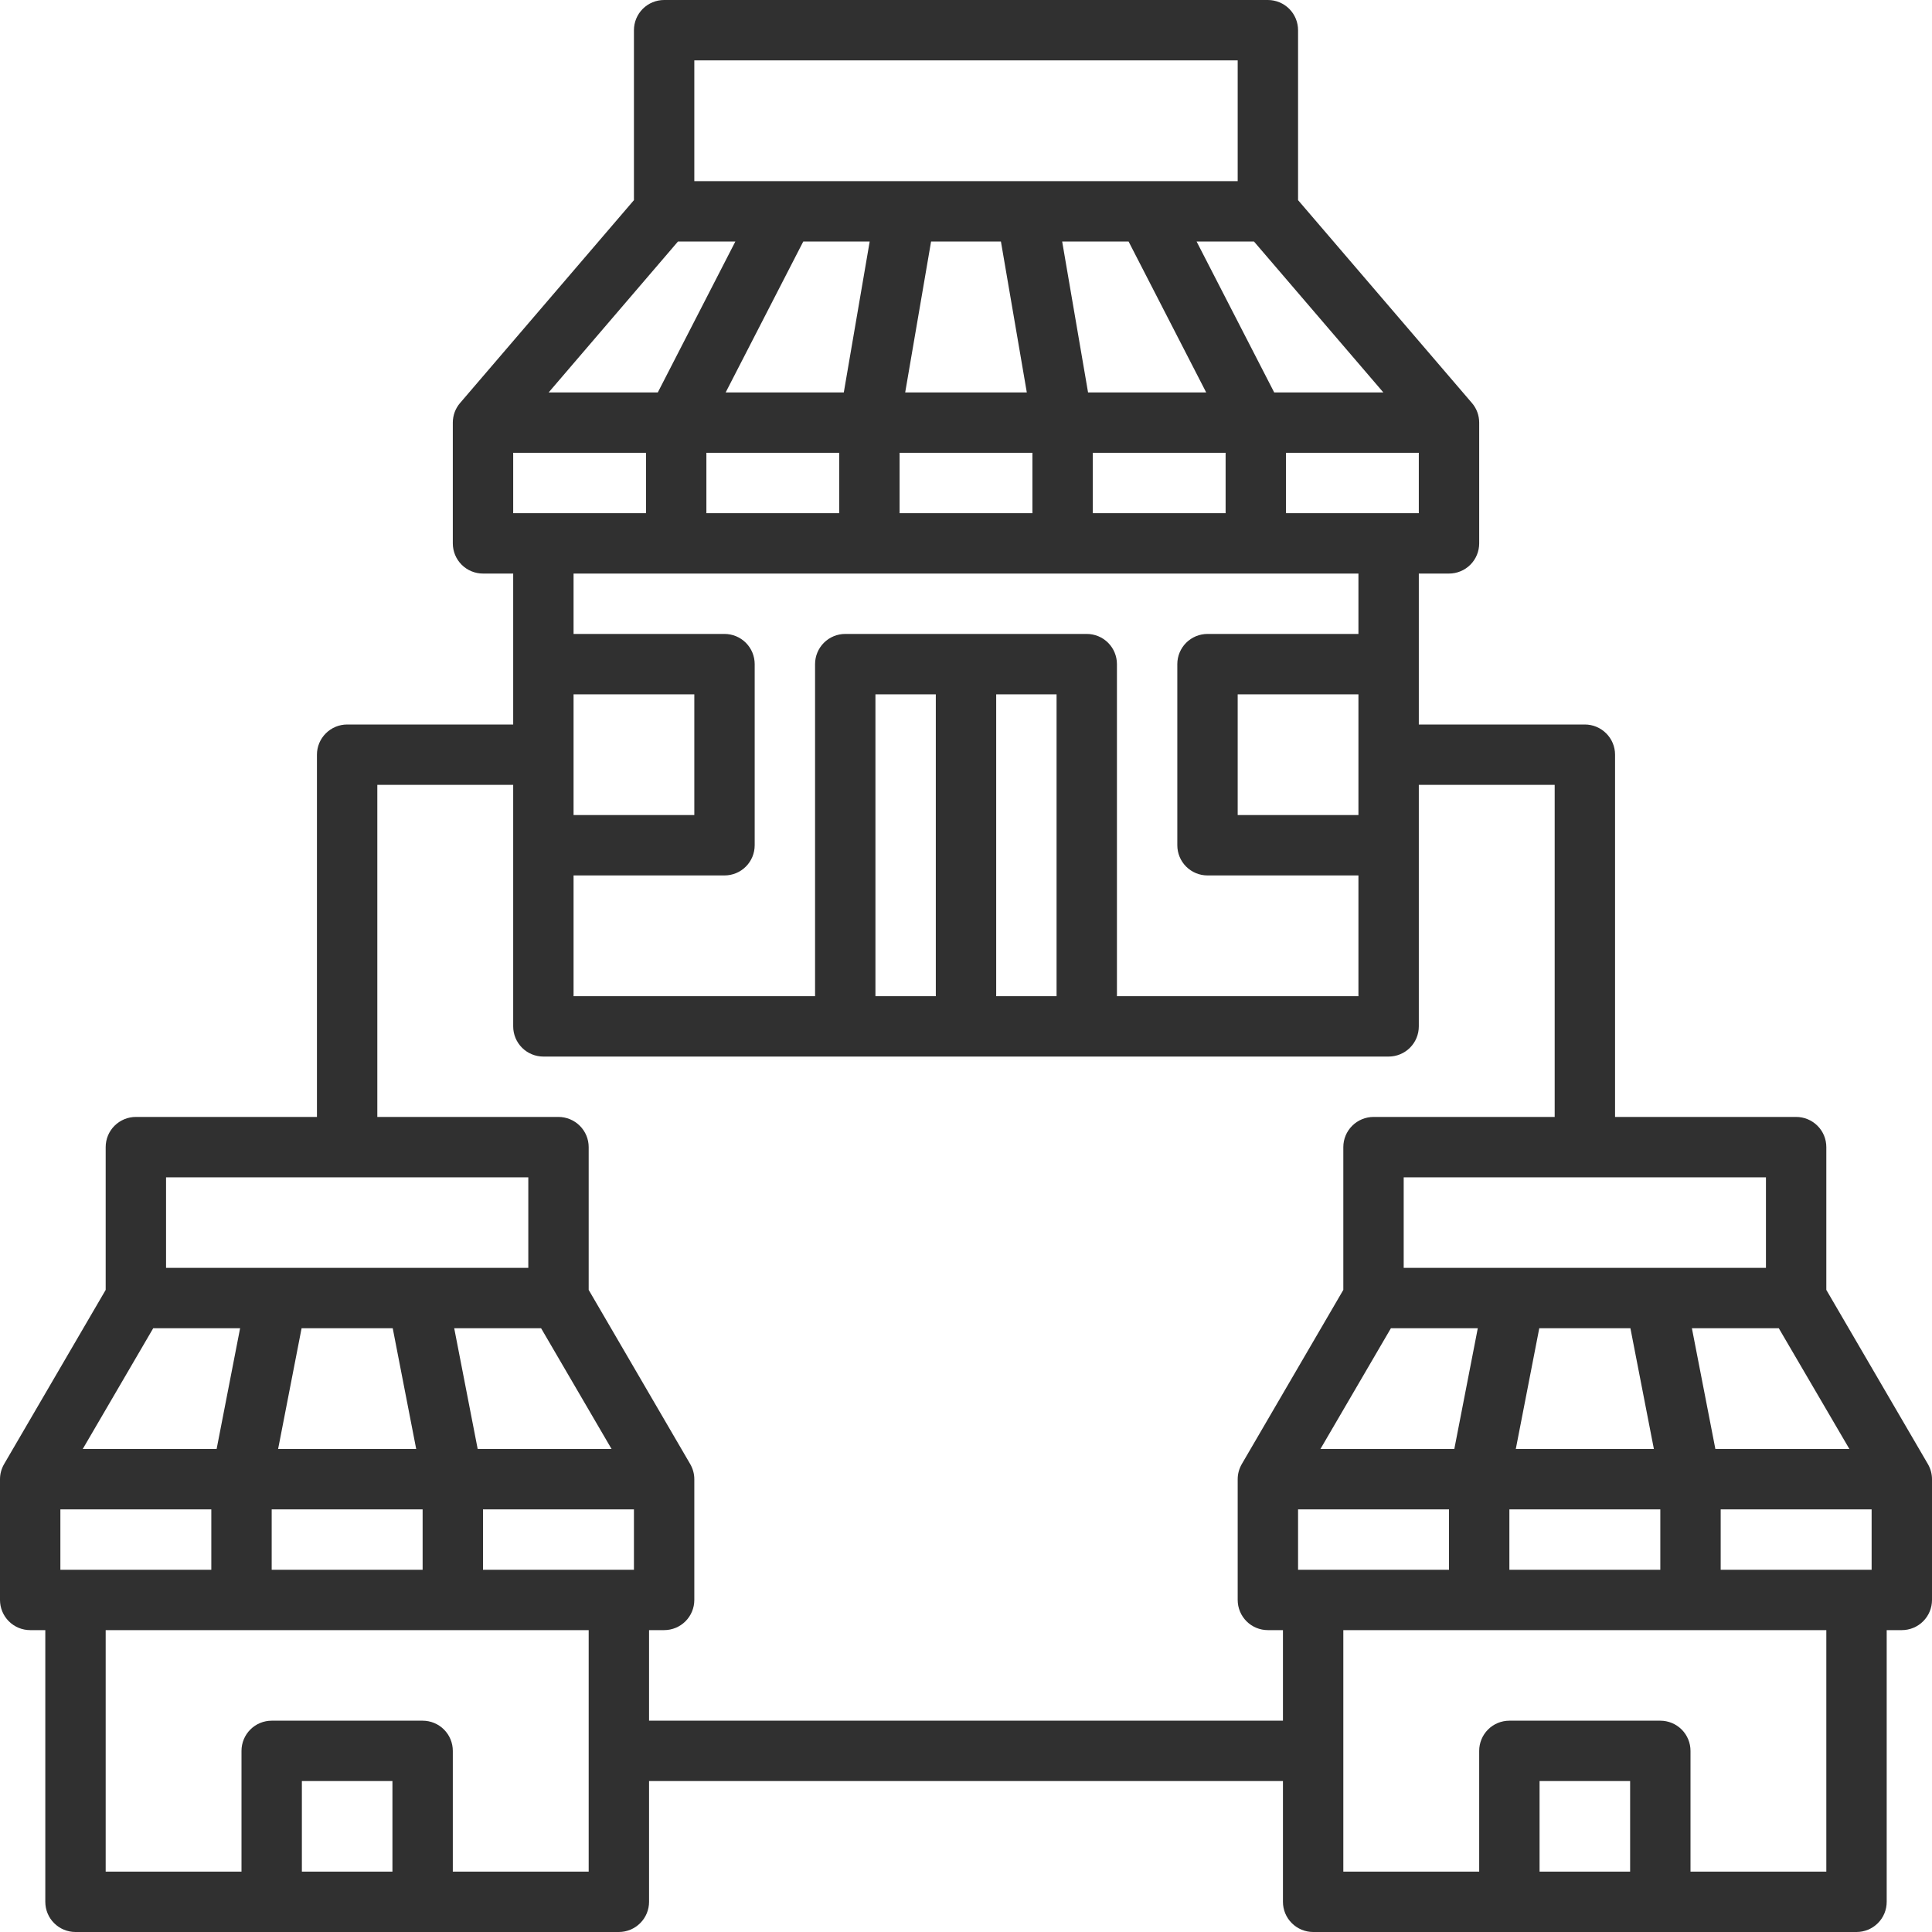 <svg width="40" height="40" viewBox="0 0 40 40" fill="none" xmlns="http://www.w3.org/2000/svg">
<path d="M39.915 30.312L37.812 26.706V23.75C37.812 23.584 37.747 23.425 37.629 23.308C37.512 23.191 37.353 23.125 37.188 23.125H33.438V15.625C33.438 15.459 33.372 15.3 33.254 15.183C33.137 15.066 32.978 15 32.812 15H29.375V11.875H30C30.166 11.875 30.325 11.809 30.442 11.692C30.559 11.575 30.625 11.416 30.625 11.25V8.75C30.625 8.601 30.572 8.456 30.474 8.343L26.875 4.144V0.625C26.875 0.459 26.809 0.3 26.692 0.183C26.575 0.066 26.416 0 26.25 0L13.75 0C13.584 0 13.425 0.066 13.308 0.183C13.191 0.3 13.125 0.459 13.125 0.625V4.144L9.526 8.343C9.428 8.456 9.375 8.601 9.375 8.75V11.25C9.375 11.416 9.441 11.575 9.558 11.692C9.675 11.809 9.834 11.875 10 11.875H10.625V15H7.188C7.022 15 6.863 15.066 6.746 15.183C6.628 15.3 6.562 15.459 6.562 15.625V23.125H2.812C2.647 23.125 2.488 23.191 2.371 23.308C2.253 23.425 2.188 23.584 2.188 23.75V26.706L0.085 30.312C0.03 30.407 0 30.515 0 30.625L0 33.125C0 33.291 0.066 33.45 0.183 33.567C0.3 33.684 0.459 33.75 0.625 33.75H0.938V39.375C0.938 39.541 1.003 39.7 1.121 39.817C1.238 39.934 1.397 40 1.562 40H12.812C12.978 40 13.137 39.934 13.254 39.817C13.372 39.7 13.438 39.541 13.438 39.375V36.875H26.562V39.375C26.562 39.541 26.628 39.7 26.746 39.817C26.863 39.934 27.022 40 27.188 40H38.438C38.603 40 38.762 39.934 38.879 39.817C38.997 39.7 39.062 39.541 39.062 39.375V33.75H39.375C39.541 33.75 39.7 33.684 39.817 33.567C39.934 33.45 40 33.291 40 33.125V30.625C40 30.515 39.97 30.407 39.915 30.312ZM38.29 30H35.515L35.029 27.5H36.828L38.29 30ZM36.562 24.375V26.25H29.062V24.375H36.562ZM34.375 31.25V32.5H31.25V31.25H34.375ZM31.383 30L31.869 27.5H33.756L34.242 30H31.383ZM30.596 27.5L30.11 30H27.338L28.797 27.5H30.596ZM29.375 10.625H26.625V9.375H29.375V10.625ZM25 13.125C24.834 13.125 24.675 13.191 24.558 13.308C24.441 13.425 24.375 13.584 24.375 13.75V17.5C24.375 17.666 24.441 17.825 24.558 17.942C24.675 18.059 24.834 18.125 25 18.125H28.125V20.625H23.125V13.75C23.125 13.584 23.059 13.425 22.942 13.308C22.825 13.191 22.666 13.125 22.5 13.125H17.5C17.334 13.125 17.175 13.191 17.058 13.308C16.941 13.425 16.875 13.584 16.875 13.75V20.625H11.875V18.125H15C15.166 18.125 15.325 18.059 15.442 17.942C15.559 17.825 15.625 17.666 15.625 17.5V13.75C15.625 13.584 15.559 13.425 15.442 13.308C15.325 13.191 15.166 13.125 15 13.125H11.875V11.875H28.125V13.125H25ZM28.125 14.375V16.875H25.625V14.375H28.125ZM21.875 14.375V20.625H20.625V14.375H21.875ZM19.375 14.375V20.625H18.125V14.375H19.375ZM11.875 16.875V14.375H14.375V16.875H11.875ZM17.375 9.375V10.625H14.625V9.375H17.375ZM15.024 8.125L16.631 5H18.006L17.47 8.125H15.024ZM21.375 9.375V10.625H18.625V9.375H21.375ZM18.741 8.125L19.277 5H20.723L21.259 8.125H18.741ZM22.527 8.125L21.991 5H23.366L24.973 8.125H22.527ZM25.375 9.375V10.625H22.625V9.375H25.375ZM28.641 8.125H26.381L24.774 5H25.962L28.641 8.125ZM14.375 1.25H25.625V3.75H14.375V1.25ZM14.037 5H15.225L13.619 8.125H11.359L14.037 5ZM10.625 9.375H13.375V10.625H10.625V9.375ZM3.438 24.375H10.938V26.25H3.438V24.375ZM11.203 27.5L12.662 30H9.89L9.404 27.5H11.203ZM8.75 31.25V32.5H5.625V31.25H8.75ZM5.758 30L6.244 27.5H8.131L8.617 30H5.758ZM3.172 27.5H4.971L4.485 30H1.713L3.172 27.5ZM1.25 32.5V31.25H4.375V32.5H1.25ZM8.125 38.75H6.25V36.875H8.125V38.75ZM12.188 38.75H9.375V36.25C9.375 36.084 9.309 35.925 9.192 35.808C9.075 35.691 8.916 35.625 8.75 35.625H5.625C5.459 35.625 5.3 35.691 5.183 35.808C5.066 35.925 5 36.084 5 36.25V38.75H2.188V33.75H12.188V38.75ZM13.125 32.5H10V31.25H13.125V32.5ZM26.25 33.75H26.562V35.625H13.438V33.75H13.75C13.916 33.75 14.075 33.684 14.192 33.567C14.309 33.45 14.375 33.291 14.375 33.125V30.625C14.375 30.515 14.345 30.407 14.29 30.312L12.188 26.706V23.75C12.188 23.584 12.122 23.425 12.004 23.308C11.887 23.191 11.728 23.125 11.562 23.125H7.812V16.25H10.625V21.25C10.625 21.416 10.691 21.575 10.808 21.692C10.925 21.809 11.084 21.875 11.25 21.875H28.75C28.916 21.875 29.075 21.809 29.192 21.692C29.309 21.575 29.375 21.416 29.375 21.25V16.25H32.188V23.125H28.438C28.272 23.125 28.113 23.191 27.996 23.308C27.878 23.425 27.812 23.584 27.812 23.75V26.706L25.71 30.312C25.655 30.407 25.625 30.515 25.625 30.625V33.125C25.625 33.291 25.691 33.45 25.808 33.567C25.925 33.684 26.084 33.75 26.25 33.75ZM26.875 32.5V31.25H30V32.5H26.875ZM33.75 38.75H31.875V36.875H33.75V38.75ZM37.812 38.75H35V36.25C35 36.084 34.934 35.925 34.817 35.808C34.7 35.691 34.541 35.625 34.375 35.625H31.25C31.084 35.625 30.925 35.691 30.808 35.808C30.691 35.925 30.625 36.084 30.625 36.25V38.75H27.812V33.75H37.812V38.75ZM38.75 32.5H35.625V31.25H38.75V32.5Z" fill="#303030"/>
</svg>
